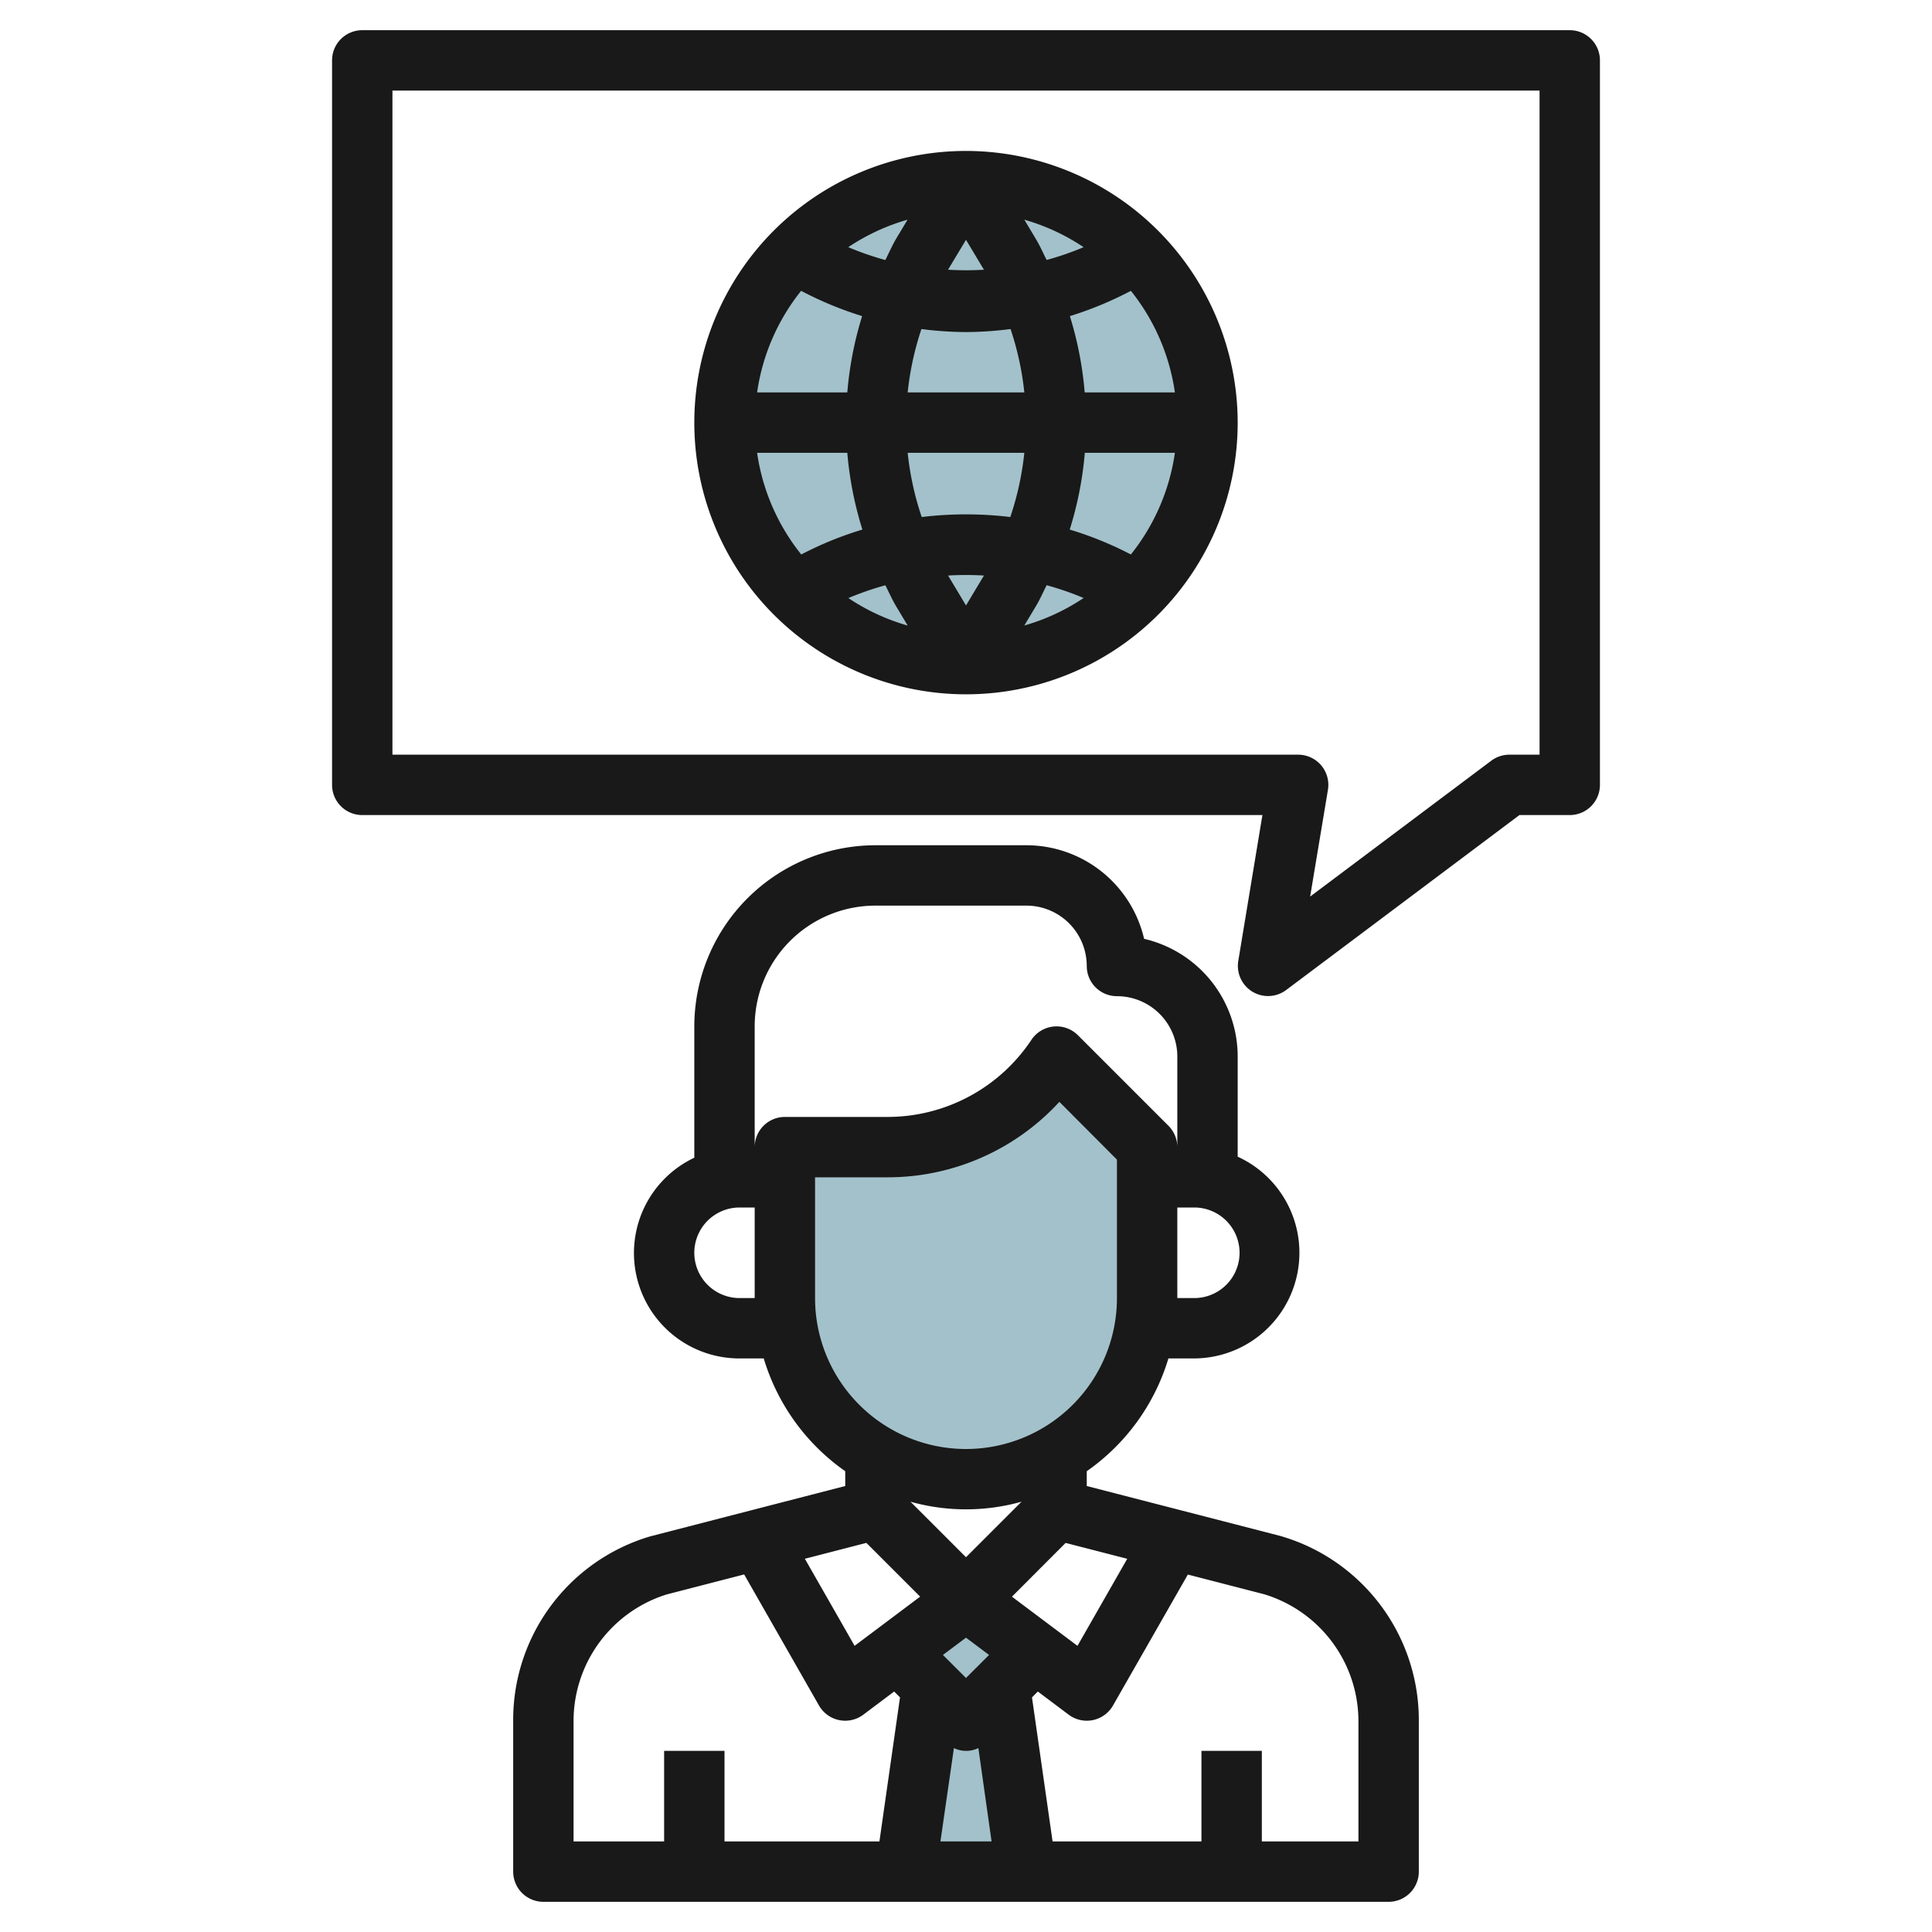 <svg id="Layer_3" height="512" viewBox="0 0 64 64" width="512" xmlns="http://www.w3.org/2000/svg" data-name="Layer 3"><g fill="#a3c1ca"><circle cx="32" cy="14" r="8"/><path d="m34 62-.875-6.125h-2.25l-.875 6.125z"/><path d="m38 38v5a6 6 0 0 1 -6 6 6 6 0 0 1 -6-6v-5h3.394a6.737 6.737 0 0 0 5.606-3z"/><path d="m34.286 54.714-2.286 2.286-2.286-2.286 2.286-1.714z"/></g><path d="m21.544 50.893a6.337 6.337 0 0 0 -4.544 6.107v5a1 1 0 0 0 1 1h28a1 1 0 0 0 1-1v-5a6.349 6.349 0 0 0 -4.581-6.118l-6.419-1.656v-.49a7.016 7.016 0 0 0 2.705-3.736h.857a3.5 3.5 0 0 0 1.438-6.683v-3.317a4.007 4.007 0 0 0 -3.1-3.9 4.007 4.007 0 0 0 -3.9-3.1h-5a6.006 6.006 0 0 0 -6 6v4.351a3.492 3.492 0 0 0 1.5 6.649h.8a7.016 7.016 0 0 0 2.7 3.736v.49zm10.056 7.014a.928.928 0 0 0 .81 0l.437 3.093h-1.694zm.4-2.322-.764-.763.764-.572.764.572zm0-4-1.839-1.839a6.81 6.81 0 0 0 3.678 0zm-3.3-.475 1.781 1.781-2.171 1.629-1.648-2.884zm-9.7 5.89a4.394 4.394 0 0 1 3.081-4.181l2.57-.664 2.481 4.345a1 1 0 0 0 1.468.3l1.02-.766.194.194-.682 4.772h-5.132v-3h-2v3h-3zm26 0v4h-3.2v-3h-2v3h-4.932l-.682-4.772.194-.194 1.02.766a1 1 0 0 0 1.468-.3l2.481-4.341 2.533.654a4.4 4.4 0 0 1 3.118 4.187zm-7.659-5.363-1.648 2.884-2.171-1.629 1.778-1.781zm2.221-8.637h-.562v-3h.562a1.5 1.5 0 0 1 0 3zm-14.562-9a4 4 0 0 1 4-4h5a2 2 0 0 1 2 2 1 1 0 0 0 1 1 2 2 0 0 1 2 2v3a1 1 0 0 0 -.293-.707l-3-3a1 1 0 0 0 -1.539.152 5.724 5.724 0 0 1 -4.768 2.555h-3.4a1 1 0 0 0 -1 1zm-.5 9a1.5 1.5 0 0 1 0-3h.5v3zm2.5 0v-4h2.4a7.716 7.716 0 0 0 5.693-2.5l1.907 1.914v4.586a5 5 0 0 1 -10 0z" fill="#191919"/><path d="m52 27a1 1 0 0 0 1-1v-24a1 1 0 0 0 -1-1h-40a1 1 0 0 0 -1 1v24a1 1 0 0 0 1 1h29.819l-.8 4.835a1 1 0 0 0 1.581.965l7.733-5.8zm-2.6-1.8-6 4.5.59-3.538a1 1 0 0 0 -.99-1.162h-30v-22h38v22h-1a1 1 0 0 0 -.6.2z" fill="#191919"/><path d="m32 5a9 9 0 1 0 9 9 9.01 9.01 0 0 0 -9-9zm3.932 8a11.778 11.778 0 0 0 -.491-2.528 11.864 11.864 0 0 0 2.021-.838 6.965 6.965 0 0 1 1.458 3.366zm-6.245 7.086.381.637a6.986 6.986 0 0 1 -1.964-.911 9.852 9.852 0 0 1 1.225-.424c.12.233.222.473.358.698zm4.984-.7a9.691 9.691 0 0 1 1.225.424 6.986 6.986 0 0 1 -1.964.911l.381-.636c.136-.223.239-.464.358-.697zm-2.671.67-.594-.991a10.236 10.236 0 0 1 1.188 0zm-1.467-2.929a9.769 9.769 0 0 1 -.465-2.127h3.864a9.769 9.769 0 0 1 -.465 2.127 12.306 12.306 0 0 0 -2.934 0zm-.465-4.127a9.777 9.777 0 0 1 .456-2.1 11.906 11.906 0 0 0 1.476.1 11.906 11.906 0 0 0 1.476-.1 9.777 9.777 0 0 1 .456 2.1zm4.245-5.086-.381-.637a6.986 6.986 0 0 1 1.964.911 9.691 9.691 0 0 1 -1.225.424c-.119-.233-.222-.473-.358-.698zm-4.984.7a9.852 9.852 0 0 1 -1.229-.426 6.986 6.986 0 0 1 1.964-.911l-.381.636c-.132.225-.235.466-.354.699zm2.671-.67.594.991a10.035 10.035 0 0 1 -1.189 0zm-5.462 1.69a11.779 11.779 0 0 0 2.021.837 11.8 11.8 0 0 0 -.491 2.529h-2.988a6.965 6.965 0 0 1 1.458-3.366zm-1.458 5.366h2.988a11.8 11.8 0 0 0 .5 2.543 11.533 11.533 0 0 0 -2.025.825 6.969 6.969 0 0 1 -1.463-3.368zm12.381 3.368a11.61 11.61 0 0 0 -2.025-.825 11.8 11.8 0 0 0 .5-2.543h2.984a6.969 6.969 0 0 1 -1.459 3.368z" fill="#191919"/></svg>
